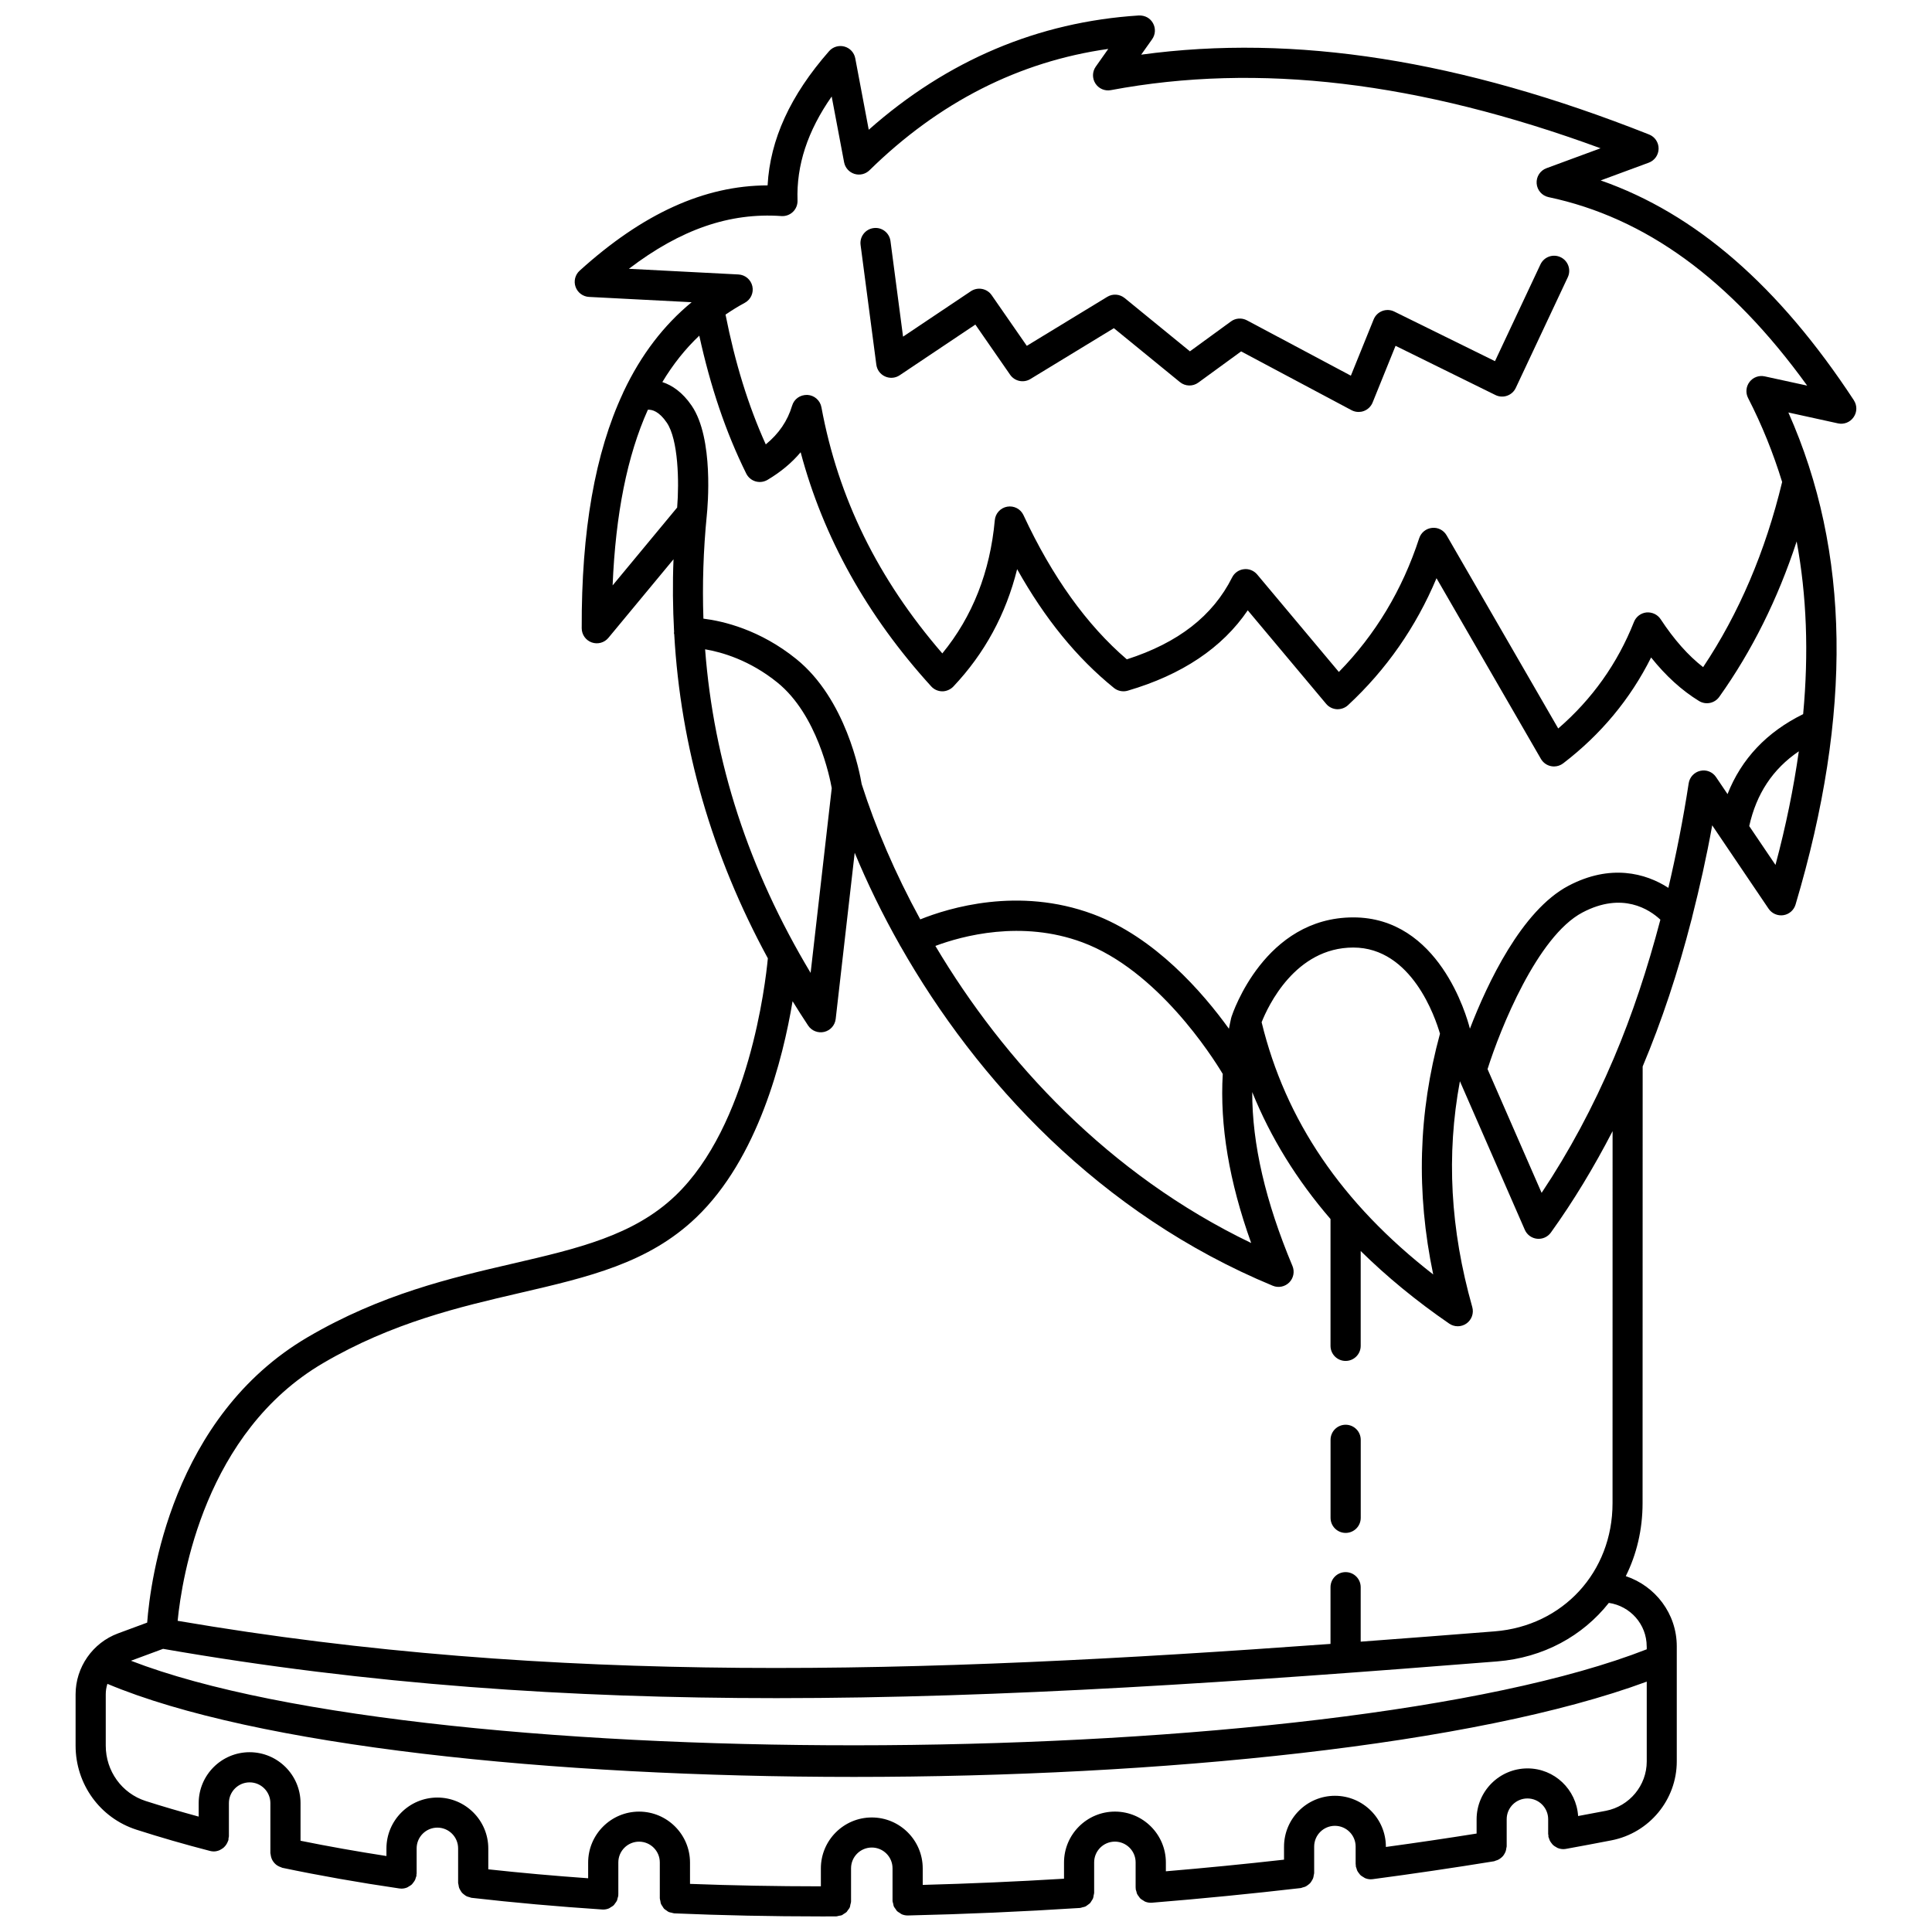 <?xml version="1.0" encoding="UTF-8"?>
<!-- Uploaded to: SVG Repo, www.svgrepo.com, Generator: SVG Repo Mixer Tools -->
<svg width="800px" height="800px" version="1.1" viewBox="144 144 512 512" xmlns="http://www.w3.org/2000/svg">
 <defs>
  <clipPath id="a">
   <path d="m164 148.09h472v503.81h-472z"/>
  </clipPath>
 </defs>
 <g clip-path="url(#a)">
  <path d="m635.3 250.08c-19.898-30.305-41.945-49.477-67.105-58.266l12.742-4.703c1.555-0.574 2.59-2.051 2.609-3.707s-0.984-3.156-2.527-3.762c-49.824-19.75-93.965-26.699-134.59-21.156l2.898-4.09c0.891-1.254 0.977-2.914 0.227-4.254-0.746-1.34-2.102-2.09-3.746-2.043-26.742 1.707-50.789 11.887-71.582 30.285l-3.574-18.934c-0.285-1.504-1.398-2.715-2.875-3.113-1.473-0.398-3.055 0.07-4.062 1.223-10.273 11.711-15.629 23.391-16.293 35.566-16.746 0.035-33.078 7.457-49.805 22.602-1.199 1.082-1.625 2.781-1.082 4.301 0.543 1.523 1.949 2.57 3.562 2.656l27.195 1.406c-7.434 6.113-13.414 13.957-17.984 23.59-0.066 0.156-0.16 0.301-0.203 0.465-7.422 15.887-11.039 36.57-10.945 62.352 0.008 1.684 1.066 3.184 2.652 3.75 1.582 0.562 3.352 0.082 4.422-1.215l17.254-20.82c-0.266 6.477-0.188 12.902 0.156 19.285-0.004 0.09-0.047 0.164-0.043 0.25 0.004 0.133 0.066 0.238 0.078 0.367 1.688 29.84 9.984 58.566 24.809 85.848-0.633 6.699-5.012 44.281-24.508 62.906-11.059 10.559-25.891 14.004-43.066 17.988-16.375 3.801-34.93 8.109-54.344 19.488-36.059 21.137-41.703 64.309-42.57 75.664l-7.711 2.852c-6.734 2.484-11.258 8.977-11.258 16.148v13.602c0 10.215 6.477 19.164 16.113 22.27 6.223 2 12.785 3.898 19.512 5.637 0.332 0.09 0.668 0.129 0.996 0.129h0.008 0.004c0.5 0 0.977-0.113 1.426-0.289 0.156-0.059 0.285-0.152 0.434-0.23 0.277-0.148 0.535-0.312 0.773-0.52 0.141-0.125 0.258-0.258 0.375-0.395 0.191-0.223 0.352-0.461 0.488-0.727 0.094-0.176 0.176-0.344 0.238-0.535 0.035-0.105 0.105-0.188 0.133-0.297 0.043-0.168 0.004-0.332 0.027-0.5 0.023-0.172 0.102-0.324 0.102-0.504v-8.809c0-3.031 2.469-5.496 5.496-5.496 3.031 0 5.496 2.469 5.496 5.496v13.242c0 0.137 0.062 0.246 0.074 0.379 0.027 0.273 0.074 0.523 0.156 0.781 0.074 0.246 0.164 0.477 0.285 0.699s0.258 0.418 0.414 0.617c0.164 0.203 0.336 0.383 0.535 0.551 0.188 0.16 0.387 0.289 0.609 0.406 0.238 0.137 0.484 0.238 0.75 0.324 0.125 0.039 0.219 0.125 0.348 0.148 9.797 2.055 20.234 3.898 31.008 5.473 0.191 0.031 0.387 0.039 0.574 0.043h0.004 0.004c0.52 0 1.012-0.113 1.477-0.301 0.168-0.066 0.297-0.18 0.453-0.27 0.277-0.156 0.543-0.309 0.777-0.523 0.148-0.137 0.25-0.305 0.375-0.461 0.18-0.227 0.352-0.453 0.484-0.715 0.098-0.195 0.148-0.406 0.207-0.621 0.055-0.184 0.152-0.344 0.184-0.539 0.016-0.102-0.023-0.188-0.016-0.289 0.008-0.102 0.059-0.188 0.059-0.293v-6.656c0-3.031 2.469-5.496 5.496-5.496 3.031 0 5.496 2.469 5.496 5.496v9.129c0 0.199 0.082 0.367 0.113 0.559 0.039 0.27 0.066 0.531 0.156 0.785 0.09 0.238 0.215 0.445 0.344 0.664 0.133 0.223 0.258 0.445 0.43 0.637 0.168 0.188 0.363 0.328 0.562 0.484 0.207 0.16 0.402 0.316 0.645 0.434 0.23 0.117 0.48 0.168 0.734 0.234 0.191 0.051 0.355 0.156 0.559 0.18 11.125 1.273 22.785 2.316 34.656 3.098 0.09 0.004 0.172 0.008 0.262 0.008h0.004c0.535 0 1.047-0.113 1.516-0.309 0.172-0.07 0.301-0.199 0.461-0.293 0.277-0.16 0.559-0.312 0.789-0.531 0.152-0.148 0.242-0.336 0.371-0.504 0.176-0.23 0.363-0.453 0.488-0.723 0.094-0.203 0.113-0.434 0.172-0.652 0.062-0.242 0.176-0.469 0.191-0.73 0.004-0.047-0.02-0.09-0.02-0.133s0.023-0.082 0.023-0.129v-8.488c0-3.031 2.469-5.496 5.496-5.496 3.031 0 5.496 2.469 5.496 5.496v9.512c0 0.25 0.102 0.469 0.145 0.703 0.047 0.262 0.059 0.523 0.156 0.766 0.102 0.25 0.27 0.453 0.414 0.676 0.137 0.207 0.238 0.43 0.406 0.609 0.18 0.188 0.41 0.312 0.629 0.465 0.203 0.145 0.387 0.312 0.621 0.414 0.238 0.109 0.512 0.133 0.777 0.191 0.23 0.051 0.441 0.16 0.684 0.168 12.645 0.539 25.781 0.812 39.125 0.812 1.246 0 2.492-0.004 3.738-0.008 0.281 0 0.52-0.109 0.785-0.16 0.258-0.051 0.531-0.055 0.766-0.156 0.184-0.078 0.32-0.227 0.492-0.332 0.27-0.168 0.555-0.309 0.781-0.531 0.117-0.117 0.172-0.277 0.273-0.402 0.215-0.277 0.445-0.539 0.578-0.867 0.082-0.203 0.078-0.441 0.133-0.66 0.066-0.297 0.18-0.57 0.18-0.887v-8.758c0-3.031 2.469-5.496 5.496-5.496 3.031 0 5.496 2.469 5.496 5.496v8.508c0 0.016 0.008 0.027 0.008 0.043s-0.008 0.031-0.008 0.047c0.008 0.301 0.121 0.562 0.188 0.844 0.051 0.215 0.059 0.453 0.145 0.652 0.117 0.266 0.309 0.473 0.473 0.703 0.133 0.184 0.223 0.395 0.387 0.555 0.211 0.207 0.48 0.336 0.73 0.492 0.18 0.113 0.332 0.27 0.531 0.352 0.477 0.199 0.996 0.312 1.543 0.312h0.09c14.984-0.34 30.328-1.008 45.609-1.992 0.234-0.016 0.434-0.125 0.652-0.176 0.262-0.059 0.52-0.098 0.754-0.203 0.234-0.109 0.426-0.277 0.633-0.43s0.43-0.277 0.605-0.465c0.172-0.184 0.285-0.406 0.418-0.625 0.141-0.219 0.297-0.418 0.387-0.668 0.098-0.242 0.113-0.512 0.156-0.777 0.035-0.219 0.133-0.426 0.133-0.656v-8.082c0-3.031 2.469-5.496 5.496-5.496 3.031 0 5.496 2.469 5.496 5.496v6.699c0 0.055 0.027 0.105 0.031 0.156 0.004 0.055-0.023 0.109-0.02 0.168 0.02 0.25 0.133 0.469 0.195 0.703 0.059 0.215 0.082 0.438 0.176 0.633 0.125 0.27 0.309 0.484 0.484 0.715 0.129 0.168 0.223 0.355 0.379 0.504 0.223 0.215 0.5 0.359 0.77 0.52 0.164 0.098 0.301 0.227 0.477 0.301 0.469 0.191 0.977 0.305 1.508 0.305h0.004c0.109 0 0.215-0.004 0.324-0.012 13.141-1.066 26.41-2.375 39.445-3.883 0.191-0.023 0.348-0.125 0.531-0.172 0.27-0.066 0.527-0.129 0.77-0.25 0.227-0.113 0.41-0.262 0.613-0.41 0.211-0.16 0.414-0.309 0.59-0.508 0.164-0.188 0.285-0.395 0.41-0.609 0.137-0.223 0.27-0.441 0.359-0.691 0.09-0.242 0.117-0.504 0.156-0.766 0.027-0.191 0.113-0.363 0.113-0.562v-7.027c0-3.031 2.469-5.496 5.496-5.496 3.031 0 5.496 2.469 5.496 5.496v4.668c0 0.094 0.047 0.172 0.051 0.266 0.004 0.09-0.027 0.172-0.016 0.262 0.027 0.203 0.129 0.375 0.184 0.566 0.062 0.215 0.109 0.434 0.203 0.633 0.125 0.262 0.297 0.48 0.473 0.703 0.129 0.164 0.234 0.336 0.387 0.48 0.227 0.211 0.496 0.359 0.766 0.516 0.16 0.094 0.293 0.207 0.465 0.281 0.465 0.188 0.961 0.301 1.48 0.301h0.004c0.168 0 0.348-0.012 0.52-0.035 10.68-1.414 21.496-3.012 32.156-4.742 0.164-0.027 0.293-0.125 0.449-0.168 0.266-0.074 0.512-0.156 0.746-0.285 0.223-0.121 0.418-0.262 0.617-0.414 0.207-0.164 0.391-0.328 0.562-0.527 0.164-0.191 0.289-0.395 0.41-0.613 0.129-0.223 0.238-0.449 0.32-0.695 0.082-0.25 0.125-0.508 0.156-0.781 0.02-0.16 0.094-0.301 0.094-0.469v-7.199c0-3.031 2.469-5.496 5.496-5.496 3.031 0 5.496 2.469 5.496 5.496v3.926c0 0.129 0.059 0.234 0.07 0.359 0.012 0.121-0.027 0.23-0.008 0.352 0.031 0.168 0.121 0.301 0.168 0.461 0.062 0.207 0.129 0.406 0.223 0.602 0.133 0.266 0.301 0.492 0.484 0.719 0.125 0.152 0.227 0.305 0.371 0.438 0.234 0.215 0.504 0.371 0.781 0.527 0.148 0.082 0.277 0.188 0.438 0.25 0.461 0.18 0.949 0.297 1.461 0.297h0.004 0.004c0.234 0 0.473-0.02 0.711-0.062 4.055-0.734 8.078-1.492 12.07-2.266 10.027-1.953 17.305-10.754 17.305-20.93v-30.484c0-8.684-5.691-15.988-13.512-18.602 2.863-5.75 4.449-12.312 4.449-19.348l0.023-115.72c5.074-12.074 9.363-24.988 12.906-38.781 0.082-0.277 0.184-0.543 0.207-0.832 1.988-7.832 3.805-15.867 5.316-24.289l2.211 3.269v0.004l12.734 18.828c0.867 1.281 2.41 1.941 3.918 1.711 1.527-0.234 2.781-1.332 3.223-2.812 15.098-50.746 14.496-93.516-1.902-130.41l13.141 2.883c1.582 0.355 3.231-0.297 4.144-1.637 0.949-1.344 0.965-3.109 0.074-4.473zm-328.95 49.059c0.793-18.98 3.871-34.363 9.344-46.551 1.133-0.074 2.965 0.41 5.016 3.426 3.047 4.469 3.305 15.668 2.742 22.488zm24.512 16.934c4.449 0.75 11.828 2.871 19.164 8.809 10.535 8.523 13.883 25.113 14.395 27.988l-5.598 48.957c-16.453-27.461-25.688-55.812-27.961-85.754zm238.7 307.81c-2.426 0.473-4.891 0.922-7.344 1.383-0.461-7.031-6.266-12.621-13.406-12.621-7.441 0-13.496 6.055-13.496 13.496v3.769c-7.992 1.277-16.035 2.461-24.043 3.555v-0.066c0-7.441-6.055-13.496-13.496-13.496s-13.496 6.055-13.496 13.496v3.43c-10.379 1.168-20.859 2.195-31.312 3.082v-2.324c0-7.441-6.055-13.496-13.496-13.496-7.441 0-13.496 6.055-13.496 13.496v4.289c-12.551 0.766-25.098 1.312-37.445 1.641v-4.375c0-7.441-6.055-13.496-13.496-13.496-7.441 0-13.496 6.055-13.496 13.496v4.754c-11.793-0.004-23.418-0.219-34.68-0.648v-5.656c0-7.441-6.055-13.496-13.496-13.496s-13.496 6.055-13.496 13.496v4.168c-9.027-0.645-17.887-1.434-26.465-2.371v-5.523c0-7.441-6.055-13.496-13.496-13.496-7.441 0-13.496 6.055-13.496 13.496v2c-7.848-1.215-15.469-2.57-22.766-4.047v-9.969c0-7.441-6.055-13.496-13.496-13.496s-13.496 6.055-13.496 13.496v3.57c-4.812-1.32-9.555-2.691-14.066-4.141-6.309-2.039-10.562-7.934-10.562-14.66v-13.602c0-0.961 0.152-1.895 0.438-2.781 39.184 16.473 117.65 24.664 197.82 24.664 81.469 0 164.66-8.461 210.12-25.25v21.16c0 6.348-4.559 11.848-10.84 13.074zm10.84-43.57v0.77c-83.57 32.699-321.57 34.055-401.7 3.031l8.516-3.152c54.547 9.5 107.76 13.062 162.56 13.062 60.391 0 122.72-4.309 190.93-9.727 12.309-0.977 22.734-6.766 29.652-15.516 5.656 0.824 10.031 5.66 10.031 11.531zm-9.062-37.949c0 18.246-13.148 32.531-31.258 33.965-12.023 0.957-23.809 1.855-35.484 2.727v-14.43c0-2.211-1.789-4-4-4-2.211 0-4 1.789-4 4v15.027c-109.87 7.988-205.64 10.961-305.52-6.121 1.145-11.645 7.25-49.945 38.527-68.281 18.355-10.762 36.285-14.918 52.105-18.594 18.32-4.25 34.145-7.922 46.777-20 16.406-15.668 23.008-42.047 25.555-57.328 1.34 2.164 2.703 4.32 4.125 6.457 0.926 1.402 2.637 2.059 4.266 1.676 1.633-0.395 2.848-1.762 3.035-3.434l5.035-44.039c3.336 8.051 7.344 16.305 12.023 24.562 0.012 0.027 0.012 0.059 0.023 0.09 0.027 0.051 0.074 0.078 0.105 0.129 20.168 35.496 52.82 70.984 98.641 89.965 1.496 0.625 3.223 0.273 4.367-0.871 1.141-1.152 1.48-2.875 0.852-4.371-7.148-17.055-10.688-32.285-10.66-46.082 4.887 12.09 11.797 23.262 20.746 33.645v33.605c0 2.211 1.789 4 4 4 2.211 0 4-1.789 4-4v-25.129c6.871 6.754 14.633 13.172 23.457 19.238 0.684 0.469 1.473 0.703 2.262 0.703 0.816 0 1.633-0.25 2.332-0.75 1.367-0.98 1.977-2.715 1.516-4.34-5.824-20.602-6.914-40.289-3.277-59.844l17.199 39.367c0.574 1.316 1.812 2.223 3.242 2.375 1.418 0.152 2.832-0.477 3.668-1.641 6.043-8.406 11.445-17.391 16.352-26.871zm0.383-118.03c-0.031 0.07-0.059 0.141-0.09 0.211-5.445 12.809-11.797 24.637-19.09 35.574l-14.328-32.793c3.344-10.598 13.184-35.203 25.152-41.508 10.613-5.598 17.785-0.777 20.652 1.906-3.422 12.996-7.469 25.23-12.297 36.609zm-47.906 57.414c-24.258-18.867-39.148-40.844-45.473-66.848 1.672-4.219 8.898-19.793 24.297-19.793 15.5 0 21.758 18.637 22.969 22.84-5.734 21.008-6.352 41.992-1.793 63.801zm-48.242-8.34c-37.812-18.164-65.539-48.203-83.691-78.73 7.09-2.648 22.801-6.949 38.953-0.953 19.883 7.387 34.395 30.199 37.207 34.883-0.797 13.652 1.676 28.461 7.531 44.801zm119.02-125.13c-1.602 0.359-2.824 1.668-3.074 3.293-1.48 9.648-3.309 18.84-5.387 27.719-6.012-3.906-15.375-6.41-26.488-0.543-12.406 6.539-21.492 25.898-26.105 37.863-0.871-3.434-8.25-29.492-30.898-29.492-23.465 0-31.945 25.297-32.297 26.379-0.012 0.039 0 0.078-0.016 0.125-0.012 0.043-0.043 0.078-0.055 0.129-0.238 0.945-0.391 1.918-0.598 2.875-6.941-9.625-19.629-24.281-36.055-30.383-19.691-7.309-38.164-1.648-45.742 1.402-6.695-12.254-11.891-24.449-15.527-35.848-0.504-3.047-4.18-22.512-17.297-33.125-9.66-7.812-19.395-10.074-24.645-10.727-0.305-8.996-0.023-18.129 0.902-27.441v-0.004c0.211-2.055 1.906-20.305-4.004-28.977-2.445-3.59-5.188-5.418-7.781-6.273 2.809-4.672 6.062-8.77 9.789-12.297 2.957 13.492 7.004 25.566 12.449 36.555 0.496 0.996 1.383 1.742 2.449 2.059 1.066 0.312 2.219 0.168 3.176-0.395 3.519-2.086 6.453-4.539 8.789-7.324 5.988 22.539 17.598 43.367 34.598 62.047 0.746 0.824 1.805 1.297 2.914 1.309 0.996 0.027 2.18-0.445 2.941-1.25 8.293-8.766 13.957-19.195 16.918-31.121 7.371 13.164 15.824 23.523 25.66 31.48 1.016 0.824 2.383 1.09 3.633 0.73 14.398-4.215 25.074-11.367 31.824-21.305l20.777 24.789c0.703 0.84 1.723 1.352 2.816 1.418 1.074 0.051 2.168-0.316 2.969-1.059 10.16-9.426 18.031-20.719 23.461-33.656l27.672 47.891c0.578 0.996 1.555 1.699 2.684 1.918 0.258 0.051 0.52 0.078 0.781 0.078 0.871 0 1.727-0.285 2.43-0.824 10.008-7.664 17.82-17.078 23.301-28.055 3.949 4.934 8.145 8.738 12.703 11.535 1.793 1.094 4.125 0.621 5.352-1.086 8.664-12.16 15.531-25.973 20.52-41.203 2.656 14.332 3.227 29.555 1.719 45.766-9.641 4.742-16.355 11.84-20.039 21.191l-3.039-4.5c-0.914-1.367-2.57-2.039-4.18-1.664zm19.926 24.934-6.957-10.289c1.902-8.578 6.231-15.125 13.141-19.82-1.367 9.691-3.398 19.707-6.184 30.109zm-2.848-129.47c-1.516-0.336-3.078 0.234-4.023 1.465-0.945 1.227-1.094 2.891-0.391 4.266 3.68 7.16 6.664 14.582 9.027 22.258-4.426 18.379-11.453 34.867-20.941 49.066-3.969-3.082-7.684-7.273-11.266-12.711-0.824-1.25-2.293-1.91-3.75-1.781-1.484 0.156-2.758 1.121-3.309 2.508-4.356 11.008-11.098 20.488-20.074 28.242l-29.574-51.18c-0.793-1.367-2.301-2.164-3.883-1.977-1.57 0.164-2.894 1.234-3.387 2.738-4.453 13.672-11.613 25.574-21.289 35.441l-21.648-25.832c-0.867-1.027-2.211-1.574-3.527-1.402-1.34 0.156-2.508 0.973-3.109 2.176-5.137 10.219-14.277 17.332-27.906 21.715-10.594-9.074-19.801-21.91-27.387-38.211-0.758-1.641-2.519-2.562-4.309-2.25-1.781 0.312-3.129 1.773-3.293 3.578-1.246 13.715-5.922 25.57-13.91 35.309-17.086-19.773-27.582-41.16-32.039-65.238-0.336-1.82-1.875-3.168-3.719-3.266-1.93-0.047-3.516 1.082-4.047 2.852-1.203 4.035-3.504 7.418-6.981 10.262-4.668-10.32-8.148-21.68-10.664-34.398 1.641-1.109 3.32-2.168 5.094-3.117 1.582-0.848 2.41-2.648 2.016-4.398-0.391-1.75-1.902-3.031-3.695-3.121l-29.027-1.5c13.746-10.484 26.738-14.934 40.41-13.977 1.121 0.082 2.242-0.32 3.062-1.109 0.816-0.785 1.254-1.883 1.219-3.016-0.32-9.324 2.648-18.402 9.051-27.562l3.293 17.434c0.273 1.449 1.324 2.633 2.731 3.074 1.406 0.445 2.945 0.074 4-0.961 18.379-18.031 39.629-28.82 63.277-32.156l-3.312 4.691c-0.941 1.328-0.98 3.094-0.102 4.465 0.879 1.371 2.484 2.074 4.102 1.766 39.035-7.316 81.578-2.277 129.77 15.41l-14.336 5.285c-1.672 0.617-2.731 2.262-2.598 4.043 0.133 1.781 1.414 3.25 3.16 3.621 25.703 5.43 48.195 21.809 68.531 49.949z"/>
 </g>
 <path d="m500.61 521.57c-2.211 0-4 1.789-4 4v20.668c0 2.211 1.789 4 4 4s4-1.789 4-4v-20.668c0-2.211-1.785-4-4-4z"/>
 <path d="m557.56 212.15c-2.004-0.941-4.379-0.082-5.32 1.914l-12.055 25.648-26.688-13.145c-0.996-0.492-2.152-0.547-3.191-0.148-1.039 0.398-1.863 1.207-2.277 2.238l-6.035 14.902-27.551-14.672c-1.352-0.715-3.004-0.609-4.234 0.301l-10.867 7.918-17.301-14.121c-1.32-1.074-3.16-1.203-4.609-0.32l-21.32 12.984-9.309-13.426c-1.246-1.797-3.699-2.254-5.516-1.047l-17.969 12.039-3.332-25.332c-0.289-2.191-2.289-3.742-4.481-3.441-2.191 0.285-3.734 2.297-3.441 4.481l4.172 31.719c0.18 1.375 1.055 2.555 2.316 3.121 1.266 0.574 2.734 0.453 3.875-0.32l20.051-13.43 9.211 13.293c1.203 1.742 3.562 2.242 5.371 1.141l22.125-13.477 17.5 14.285c1.41 1.152 3.414 1.211 4.887 0.133l11.336-8.262 29.258 15.578c0.582 0.312 1.23 0.469 1.879 0.469 0.461 0 0.918-0.078 1.367-0.242 1.062-0.387 1.914-1.207 2.34-2.254l6.082-15.031 26.477 13.043c0.961 0.477 2.078 0.543 3.082 0.184 1.016-0.352 1.844-1.098 2.301-2.07l13.785-29.328c0.938-2 0.078-4.383-1.918-5.324z"/>
</svg>